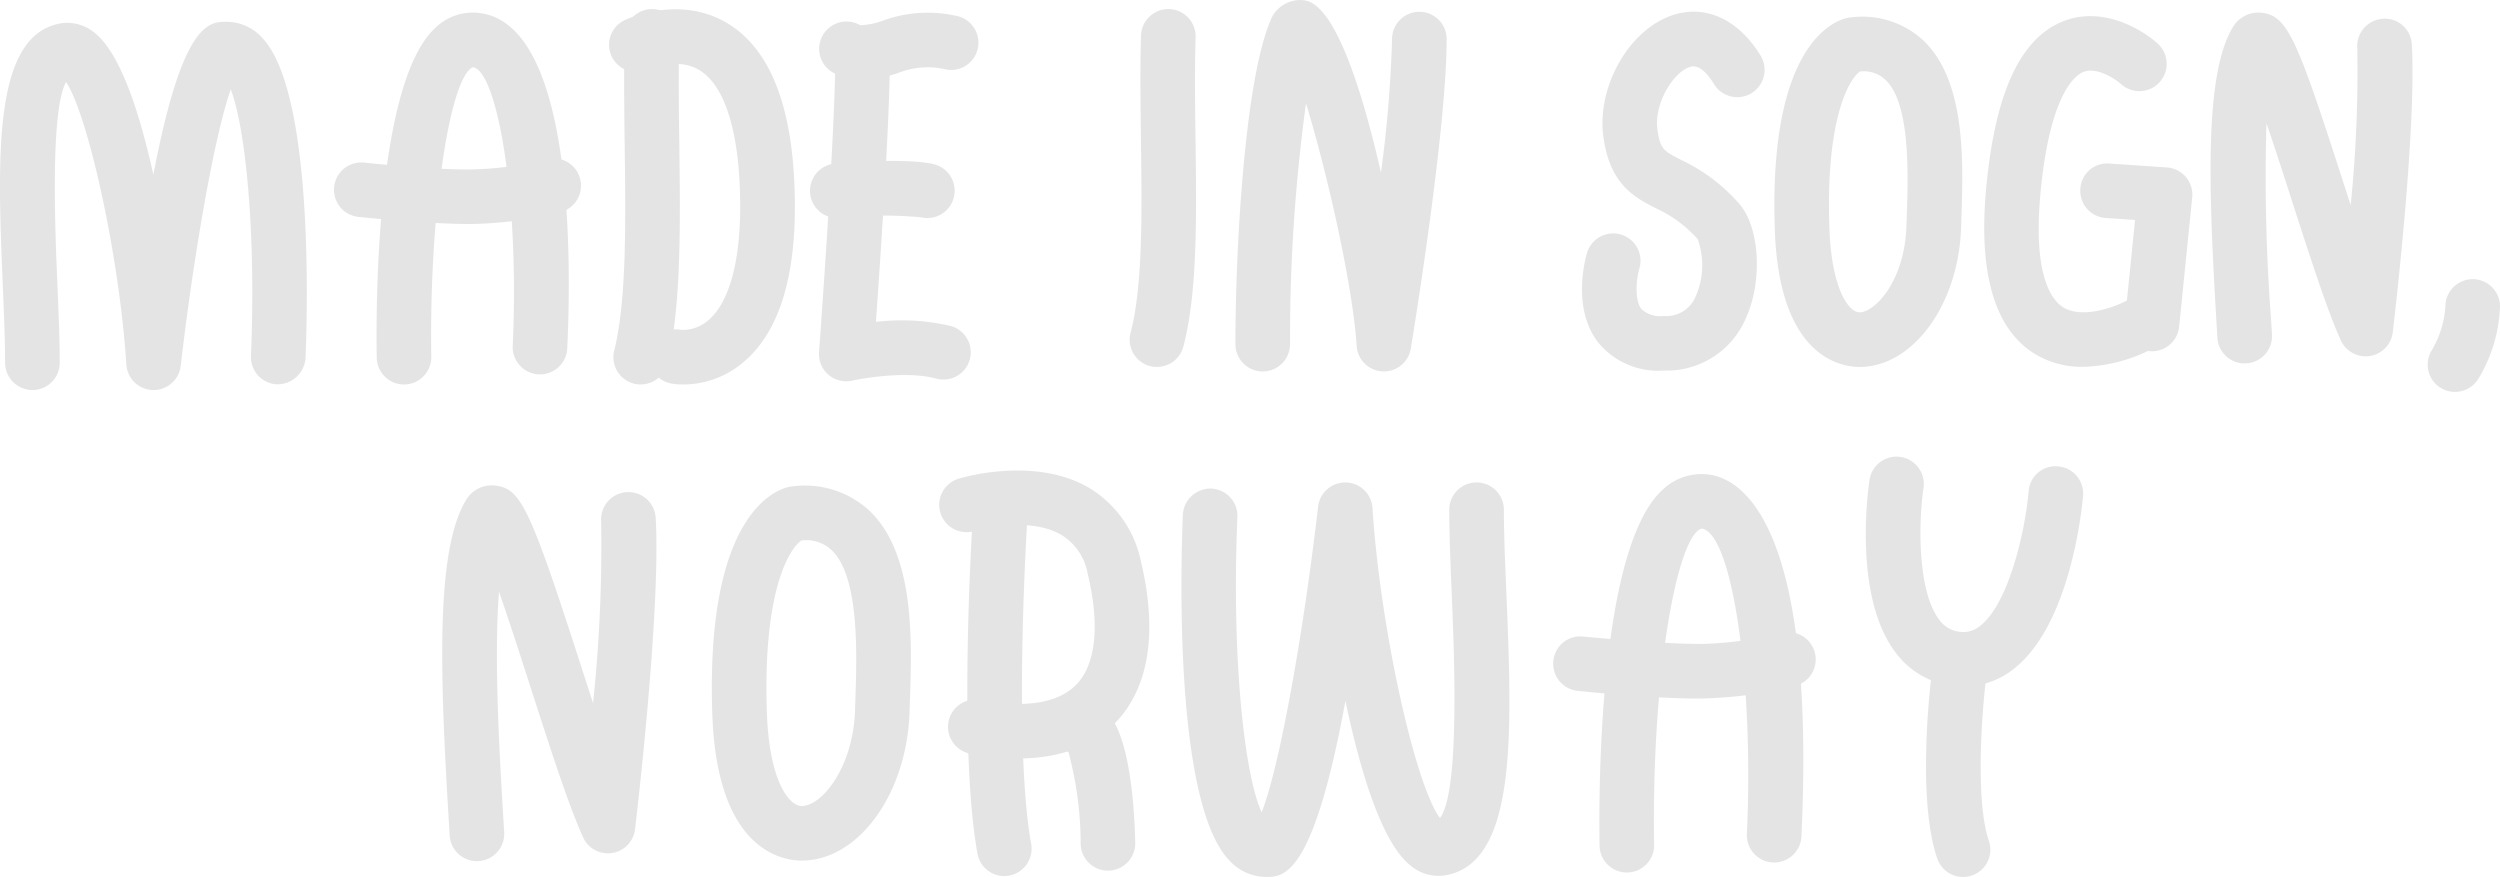 <svg xmlns="http://www.w3.org/2000/svg" width="227.409" height="79.771" viewBox="0 0 227.409 79.771">
  <g id="Group_343" data-name="Group 343" transform="translate(-489.598 -2096.13)">
    <path id="Path_749" data-name="Path 749" d="M388.3,271.89a8.181,8.181,0,0,1-4.589-1.3c-3.558-2.336-4.972-7.468-4.2-15.252.839-8.538,3.143-13.412,7.054-14.912,3.478-1.331,7.018.688,8.553,2.092a2.484,2.484,0,0,1-3.342,3.675c-.5-.449-2.208-1.621-3.447-1.127-.686.269-3,1.844-3.881,10.756-.749,7.609.923,9.917,1.988,10.62,1.822,1.2,5.043-.134,5.8-.562a2.483,2.483,0,1,1,2.409,4.343,14.488,14.488,0,0,1-6.346,1.666" transform="translate(290.785 1857.608)" fill="#e4e4e4"/>
    <path id="Path_750" data-name="Path 750" d="M306.573,273.75a2.67,2.67,0,0,1-.61-.075,2.492,2.492,0,0,1-1.8-3.017c1.132-4.478,1.043-11.674.953-18.634-.041-3.359-.086-6.829.007-10.01a2.482,2.482,0,1,1,4.962.143c-.086,3.084-.045,6.5,0,9.8.093,7.276.186,14.8-1.1,19.91a2.491,2.491,0,0,1-2.407,1.878" transform="translate(241.306 1857.354)" fill="#e4e4e4"/>
    <path id="Path_751" data-name="Path 751" d="M326.869,301.064a2.479,2.479,0,0,1-2.44-2.042c-1.751-9.672-.477-29.789-.424-30.645a2.483,2.483,0,0,1,4.955.323c-.013.2-1.286,20.36.355,29.436a2.494,2.494,0,0,1-2.445,2.928" transform="translate(254.082 1874.756)" fill="#e4e4e4"/>
    <path id="Path_752" data-name="Path 752" d="M379.478,295.435a2.482,2.482,0,0,1-2.344-1.674c-1.853-5.355-.652-15.681-.507-16.838a2.483,2.483,0,1,1,4.929.607c-.35,2.835-.98,10.991.27,14.609a2.484,2.484,0,0,1-1.537,3.16,2.458,2.458,0,0,1-.811.138" transform="translate(288.685 1880.466)" fill="#e4e4e4"/>
    <path id="Path_753" data-name="Path 753" d="M329.134,291.115a23.308,23.308,0,0,1-4.368-.439,2.483,2.483,0,1,1,.93-4.879c2.858.54,6.686.734,8.752-1.436,1.764-1.847,2.119-5.426,1-10.075a5.178,5.178,0,0,0-2.425-3.531c-3.044-1.741-7.77-.365-7.818-.35a2.485,2.485,0,1,1-1.456-4.751c.275-.081,6.8-2.031,11.737.789a10.152,10.152,0,0,1,4.793,6.679c1.953,8.132-.138,12.463-2.24,14.668-1.553,1.631-4.284,3.324-8.906,3.324" transform="translate(253.086 1874.009)" fill="#e4e4e4"/>
    <path id="Path_754" data-name="Path 754" d="M333.243,293.053a2.485,2.485,0,0,1-2.482-2.419,32.272,32.272,0,0,0-1.112-8.38,2.485,2.485,0,0,1,.788-4.756,3.272,3.272,0,0,1,2.483.87c2.109,1.892,2.691,7.648,2.808,12.135a2.49,2.49,0,0,1-2.419,2.55Z" transform="translate(257.137 1882.273)" fill="#e4e4e4"/>
    <path id="Path_755" data-name="Path 755" d="M342.951,301.465a4.553,4.553,0,0,1-3.345-1.514c-5.058-5.273-4.4-27.114-4.221-31.437a2.519,2.519,0,0,1,2.586-2.376,2.485,2.485,0,0,1,2.376,2.586c-.544,12.888.65,23.493,2.207,26.86,1.7-4.305,3.874-16.9,5.136-27.815a2.484,2.484,0,0,1,4.945.129c.685,10.8,3.869,25.189,6.139,28.208,1.817-2.394,1.3-14.823,1.073-20.3-.116-2.822-.227-5.489-.227-7.745a2.483,2.483,0,1,1,4.967,0c0,2.155.108,4.771.227,7.543.519,12.6,1.013,24.506-5.481,25.7a3.935,3.935,0,0,1-3.215-.859c-2.595-2.026-4.562-8.4-5.943-15-2.936,16.016-5.62,16.019-7.223,16.019" transform="translate(261.809 1874.436)" fill="#e4e4e4"/>
    <path id="Path_756" data-name="Path 756" d="M334.9,272.158a2.7,2.7,0,0,1-.643-.083,2.488,2.488,0,0,1-1.757-3.044c1.121-4.2,1.031-10.985.942-17.545-.041-3.178-.086-6.457.008-9.474a2.483,2.483,0,0,1,2.478-2.41c.028,0,.051,0,.078,0a2.489,2.489,0,0,1,2.407,2.56c-.09,2.9-.048,6.136-.007,9.254.093,6.9.189,14.033-1.109,18.894a2.486,2.486,0,0,1-2.4,1.845" transform="translate(259.941 1857.352)" fill="#e4e4e4"/>
    <path id="Path_757" data-name="Path 757" d="M351.726,272.888c-.045,0-.085,0-.129,0a2.481,2.481,0,0,1-2.353-2.323c-.34-5.418-2.682-15.782-4.607-22.056a158.173,158.173,0,0,0-1.451,21.9,2.484,2.484,0,1,1-4.969,0c0-8.772.846-23.834,3.166-29.377a2.886,2.886,0,0,1,3.163-1.887c2.75.461,5.177,8.075,6.911,15.666a113.792,113.792,0,0,0,1.008-12.15,2.483,2.483,0,1,1,4.967,0c0,8.354-3.128,27.351-3.263,28.155a2.482,2.482,0,0,1-2.445,2.077" transform="translate(263.759 1857.025)" fill="#e4e4e4"/>
    <path id="Path_758" data-name="Path 758" d="M394.822,271.712a2.485,2.485,0,0,1-2.478-2.338l-.075-1.3c-.729-12.18-1.121-22.611,1.466-26.928a2.709,2.709,0,0,1,2.643-1.336c2.371.272,3.228,2.409,7.477,15.608.207.632.409,1.262.613,1.893a119.844,119.844,0,0,0,.6-14.325,2.487,2.487,0,0,1,2.331-2.628,2.45,2.45,0,0,1,2.629,2.333c.454,7.725-1.64,25.434-1.732,26.182a2.481,2.481,0,0,1-4.72.741c-1.205-2.628-2.778-7.508-4.443-12.674-.681-2.125-1.528-4.748-2.326-7.079a171.81,171.81,0,0,0,.424,17.918l.078,1.3a2.485,2.485,0,0,1-2.333,2.624c-.05,0-.1,0-.149,0" transform="translate(298.956 1857.48)" fill="#e4e4e4"/>
    <path id="Path_759" data-name="Path 759" d="M297.848,299.92a2.48,2.48,0,0,1-2.475-2.338l-.085-1.4c-.789-13.17-1.217-24.449,1.555-29.08a2.719,2.719,0,0,1,2.664-1.349c2.356.272,3.17,1.994,7.931,16.775.327,1.008.655,2.024.978,3.026a137.154,137.154,0,0,0,.736-16.578,2.484,2.484,0,1,1,4.96-.287c.489,8.35-1.777,27.525-1.878,28.334a2.482,2.482,0,0,1-4.721.739c-1.293-2.832-3-8.12-4.8-13.715-.875-2.721-1.92-5.952-2.851-8.637-.476,6.076.053,14.949.385,20.474l.085,1.4A2.481,2.481,0,0,1,298,299.913c-.05,0-.1.007-.149.007" transform="translate(235.129 1874.543)" fill="#e4e4e4"/>
    <path id="Path_760" data-name="Path 760" d="M360.687,301.36a2.481,2.481,0,0,1-2.482-2.44c-.075-4.481-.146-27.1,5.759-32.4a5.146,5.146,0,0,1,4.149-1.363c2.986.373,9.788,4.325,8.455,32.886a2.483,2.483,0,1,1-4.96-.23c.645-13.907-1.351-27.385-4.115-27.732-2.221.6-4.579,13.3-4.325,28.755a2.477,2.477,0,0,1-2.437,2.523.22.22,0,0,1-.045,0" transform="translate(276.896 1874.135)" fill="#e4e4e4"/>
    <path id="Path_761" data-name="Path 761" d="M381.69,285.061a7.357,7.357,0,0,1-.95-.063,7.6,7.6,0,0,1-5.224-3.04c-3.818-5.023-2.535-14.577-2.377-15.651a2.483,2.483,0,1,1,4.912.725c-.476,3.264-.514,9.387,1.424,11.928a2.63,2.63,0,0,0,1.88,1.116,2.392,2.392,0,0,0,1.9-.577c2.575-2.079,4.048-8.592,4.368-12.213a2.437,2.437,0,0,1,2.692-2.255,2.477,2.477,0,0,1,2.255,2.687c-.1,1.175-1.147,11.568-6.192,15.64a7.373,7.373,0,0,1-4.693,1.7" transform="translate(286.511 1873.526)" fill="#e4e4e4"/>
    <path id="Path_762" data-name="Path 762" d="M368.774,279.834c-4.216,0-10.61-.666-10.9-.7a2.483,2.483,0,0,1-2.208-2.73A2.457,2.457,0,0,1,358.4,274.2c.071,0,6.973.69,10.847.666a33.564,33.564,0,0,0,7.215-1,2.482,2.482,0,0,1,1.3,4.789,37.527,37.527,0,0,1-8.44,1.169c-.179.007-.365.007-.55.007" transform="translate(275.23 1879.838)" fill="#e4e4e4"/>
    <path id="Path_763" data-name="Path 763" d="M293.59,273.626a2.482,2.482,0,0,1-2.482-2.442c-.071-4.151-.134-25.1,5.376-30.038a4.875,4.875,0,0,1,3.982-1.31c8.432,1.054,8.384,21.711,7.971,30.544a2.483,2.483,0,0,1-4.96-.23c.637-13.732-1.462-25.114-3.627-25.386-2.152.983-3.987,13.543-3.778,26.336a2.48,2.48,0,0,1-2.444,2.523l-.038,0" transform="translate(232.759 1857.478)" fill="#e4e4e4"/>
    <path id="Path_764" data-name="Path 764" d="M273.38,273.8a2.489,2.489,0,0,1-2.485-2.485c0-1.984-.1-4.4-.206-6.948-.487-11.716-.948-22.782,5.217-23.912a3.877,3.877,0,0,1,3.108.829c2.332,1.817,4.1,7.187,5.368,12.934,2.648-13.916,5.066-13.917,6.666-13.917a4.4,4.4,0,0,1,3.226,1.452c4.718,4.922,4.116,25.147,3.949,29.151a2.563,2.563,0,0,1-2.588,2.376,2.486,2.486,0,0,1-2.377-2.586c.479-11.3-.506-20.766-1.835-24.247-1.529,4.319-3.435,15.482-4.554,25.154a2.484,2.484,0,0,1-2.467,2.2c-.023,0-.045,0-.065,0a2.484,2.484,0,0,1-2.414-2.326c-.61-9.627-3.42-22.53-5.479-25.7-1.451,2.591-1,13.523-.792,18.387.108,2.6.212,5.068.212,7.157a2.489,2.489,0,0,1-2.485,2.485" transform="translate(219.167 1857.809)" fill="#e4e4e4"/>
    <path id="Path_765" data-name="Path 765" d="M301.063,253.765c-3.9,0-9.824-.618-10.084-.647a2.483,2.483,0,0,1,.521-4.939c.063.007,6.5.706,9.985.617a30.63,30.63,0,0,0,6.608-.915,2.483,2.483,0,0,1,1.3,4.793,35.146,35.146,0,0,1-7.836,1.084c-.164.007-.325.007-.5.007" transform="translate(231.223 1862.741)" fill="#e4e4e4"/>
    <path id="Path_766" data-name="Path 766" d="M310.6,273.742a6.38,6.38,0,0,1-1.083-.083,2.484,2.484,0,0,1,.907-4.886,3.463,3.463,0,0,0,2.51-.922c1.834-1.593,2.841-5.235,2.845-10.242,0-6.507-1.286-10.913-3.634-12.414-2.077-1.321-4.723-.114-4.75-.1a2.5,2.5,0,0,1-3.3-1.182,2.475,2.475,0,0,1,1.146-3.294c.206-.1,5.088-2.419,9.513.35,3.985,2.493,6,8.093,6,16.644,0,6.78-1.592,11.533-4.715,14.13a8.462,8.462,0,0,1-5.433,2" transform="translate(241.149 1857.36)" fill="#e4e4e4"/>
    <path id="Path_767" data-name="Path 767" d="M317.85,272.646a2.475,2.475,0,0,1-2.475-2.667c.015-.2,1.474-19.98,1.474-26.649a2.484,2.484,0,1,1,4.969,0c0,5.285-.849,17.989-1.267,23.909a19.693,19.693,0,0,1,6.766.365,2.482,2.482,0,1,1-1.291,4.793c-2.54-.688-6.369-.093-7.624.187a2.493,2.493,0,0,1-.55.063" transform="translate(248.727 1858.169)" fill="#e4e4e4"/>
    <path id="Path_768" data-name="Path 768" d="M319.247,245.93a5.133,5.133,0,0,1-2.661-.706,2.484,2.484,0,0,1,2.527-4.277,6.3,6.3,0,0,0,2.021-.395,11.9,11.9,0,0,1,6.948-.4,2.484,2.484,0,1,1-1.388,4.771,7.281,7.281,0,0,0-4.179.395,11.762,11.762,0,0,1-3.268.61" transform="translate(248.726 1857.473)" fill="#e4e4e4"/>
    <path id="Path_769" data-name="Path 769" d="M325.577,253.135a2.422,2.422,0,0,1-.574-.07,37.244,37.244,0,0,0-7.439.058,2.482,2.482,0,0,1-.433-4.945c1.076-.093,6.543-.526,9.015.053a2.486,2.486,0,0,1-.57,4.9" transform="translate(248.399 1862.834)" fill="#e4e4e4"/>
    <path id="Path_770" data-name="Path 770" d="M375.533,271.871c-1.712,0-7.283-.9-7.7-12.384-.613-16.915,5.37-19.095,6.575-19.362a2.271,2.271,0,0,1,.313-.046,8.155,8.155,0,0,1,6.6,2.074c3.9,3.7,3.656,10.985,3.476,16.3l-.026.753c-.222,6.974-4.362,12.656-9.224,12.667Zm.03-26.872c-1.026.748-3.125,4.395-2.765,14.305.2,5.537,1.784,7.6,2.732,7.6h0c1.363,0,4.111-2.78,4.272-7.86l.027-.759c.134-3.878.353-10.36-1.931-12.525a2.843,2.843,0,0,0-2.338-.759" transform="translate(283.212 1857.638)" fill="#e4e4e4"/>
    <path id="Path_771" data-name="Path 771" d="M317.673,299.851c-1.81,0-7.7-.96-8.137-13.221-.655-18.163,5.683-20.489,6.963-20.771a2.246,2.246,0,0,1,.317-.046A8.636,8.636,0,0,1,323.8,268c4.168,3.951,3.9,11.787,3.7,17.508l-.026.814c-.239,7.447-4.637,13.516-9.794,13.526Zm-.038-29.118c-1.139.763-3.534,4.712-3.137,15.719.222,6.187,2.021,8.435,3.175,8.435,1.812-.007,4.67-3.483,4.841-8.722l.027-.822c.144-4.236.39-11.321-2.159-13.735a3.341,3.341,0,0,0-2.747-.875" transform="translate(244.861 1874.563)" fill="#e4e4e4"/>
    <path id="Path_772" data-name="Path 772" d="M364.649,272.392a7.051,7.051,0,0,1-6.01-2.646c-2.334-3.133-1.091-7.591-.938-8.09a2.484,2.484,0,0,1,4.76,1.421c-.3,1.016-.446,2.893.164,3.7a2.453,2.453,0,0,0,2.024.647h.026a2.875,2.875,0,0,0,2.82-1.6,7.051,7.051,0,0,0,.264-5.388,11.377,11.377,0,0,0-3.786-2.8c-1.978-1.013-4.217-2.17-4.8-6.557-.592-4.473,2.288-9.594,6.162-10.97,3.04-1.081,6.1.279,8.143,3.634a2.483,2.483,0,1,1-4.239,2.588c-1.169-1.921-1.979-1.628-2.248-1.537-1.519.535-3.2,3.364-2.9,5.627.244,1.819.534,1.971,2.155,2.805a16.09,16.09,0,0,1,5.282,3.982c1.867,2.129,2.16,6.978.628,10.381a7.815,7.815,0,0,1-7.462,4.8Z" transform="translate(276.268 1857.448)" fill="#e4e4e4"/>
    <path id="Path_773" data-name="Path 773" d="M391.1,265.159c-.081,0-.167-.007-.252-.015a2.482,2.482,0,0,1-2.22-2.717l.927-9.209-2.664-.182a2.478,2.478,0,0,1-2.311-2.643,2.438,2.438,0,0,1,2.646-2.311l5.225.355a2.483,2.483,0,0,1,2.306,2.724l-1.19,11.762a2.483,2.483,0,0,1-2.467,2.236" transform="translate(294.253 1862.924)" fill="#e4e4e4"/>
    <path id="Path_774" data-name="Path 774" d="M406.119,264.675A2.483,2.483,0,0,1,404,260.9a8.914,8.914,0,0,0,1.247-3.994,2.485,2.485,0,0,1,4.97,0,13.631,13.631,0,0,1-1.971,6.577,2.491,2.491,0,0,1-2.125,1.19" transform="translate(306.792 1867.104)" fill="#e4e4e4"/>
  </g>
</svg>
